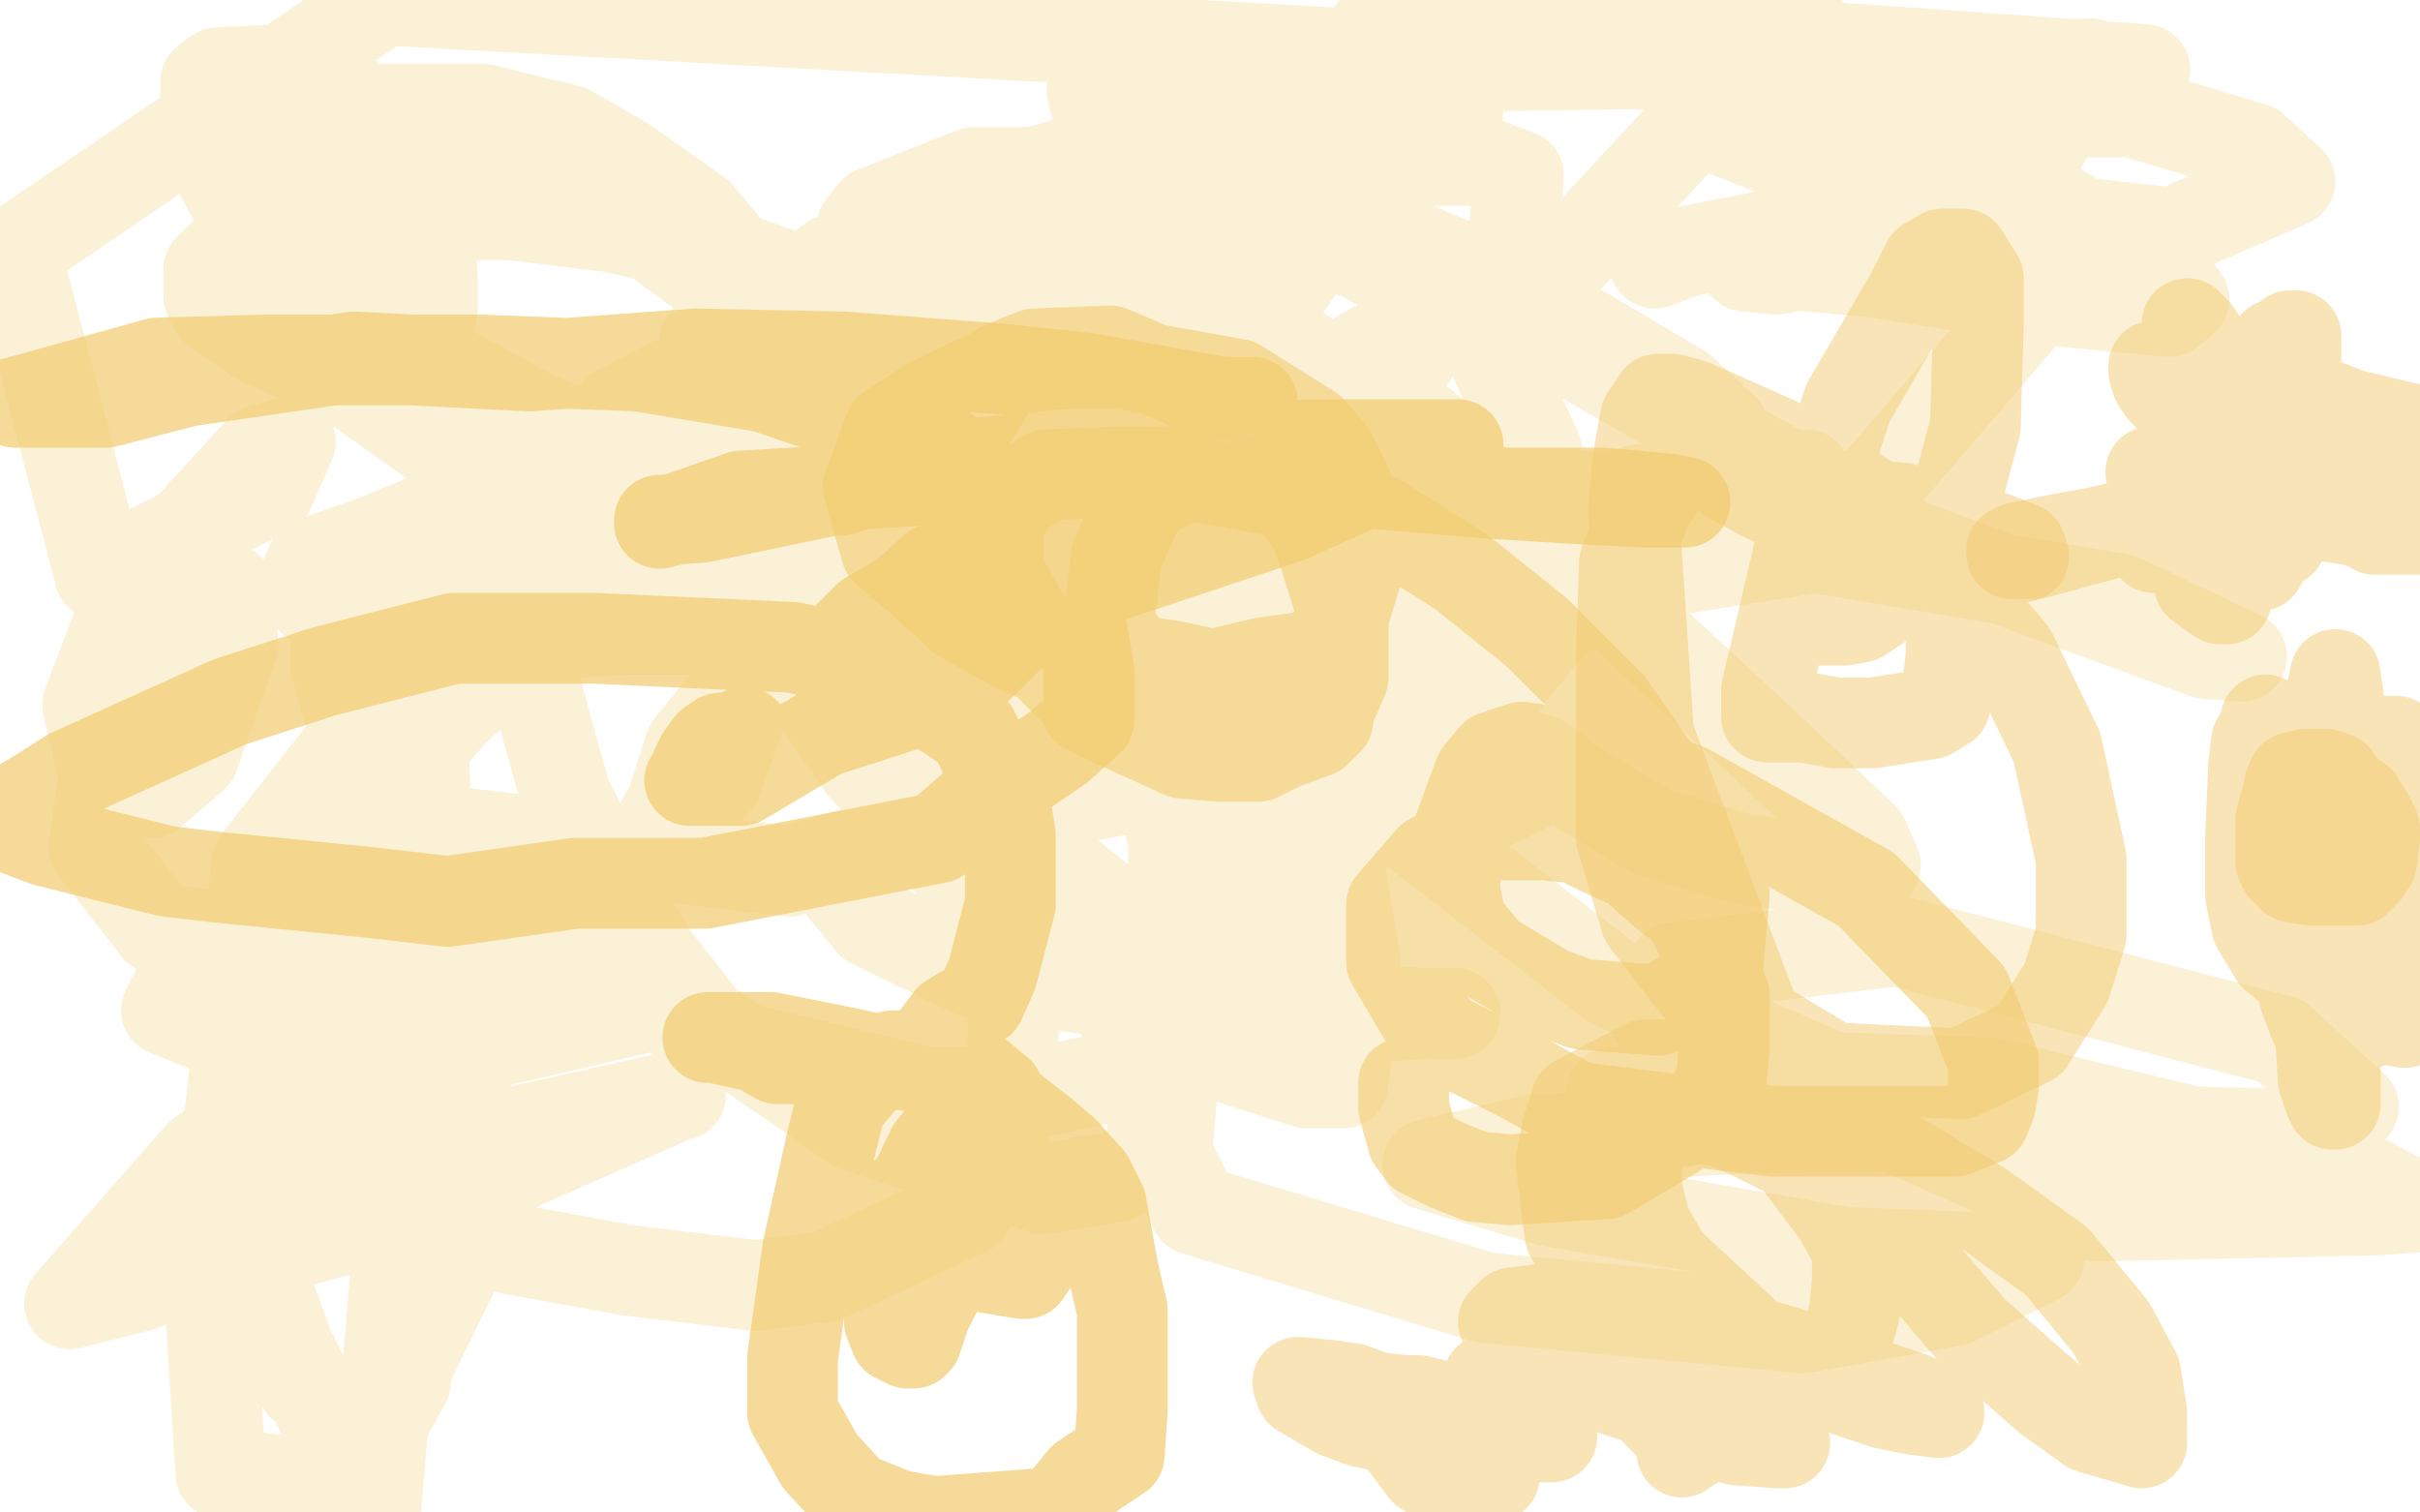<?xml version="1.0" standalone="no"?>
<!DOCTYPE svg PUBLIC "-//W3C//DTD SVG 1.1//EN"
"http://www.w3.org/Graphics/SVG/1.1/DTD/svg11.dtd">

<svg width="800" height="500" version="1.1" xmlns="http://www.w3.org/2000/svg" xmlns:xlink="http://www.w3.org/1999/xlink" style="stroke-antialiasing: false"><desc>This SVG has been created on https://colorillo.com/</desc><rect x='0' y='0' width='800' height='500' style='fill: rgb(255,255,255); stroke-width:0' /><polyline points="362,140 360,140 360,140 357,140 357,140 354,138 354,138 346,136 346,136 337,132 337,132 327,128 327,128 307,123 307,123 294,121 294,121 280,120 280,120 266,119 266,119 256,119 256,119 243,119 221,127 204,136 190,154 159,205 120,257 112,279 110,300 110,314 112,325 116,332 122,338 124,338 131,338 146,338 156,331 177,313 211,285 222,266 228,247 249,221 249,208 251,189 250,182 248,178 246,175 243,175 235,175 224,176 213,183 194,194 150,235 130,258 113,285 99,306 99,334 103,357 108,374 124,392 164,412 208,420 250,425 273,422 320,400 331,381 334,361 335,341 335,314 324,263 291,212 273,193 259,183 229,173 201,175 186,191 177,206 177,227 187,263 200,289 215,315 233,338 268,362 282,372 345,393 369,389 378,384 386,378 387,366 388,335 388,278 370,211 323,148 293,126 241,107 237,108 233,113 232,120 233,141 238,159 250,190 263,221 285,253 320,292 376,338 407,350 432,358 444,358 445,351 446,342 448,333 448,318 440,268 423,216 411,193 392,174 374,163 313,143 279,140 271,141 271,149 270,152 270,160 272,170 274,184 282,206 303,236 348,285 378,309 389,317 419,329 433,332 440,329 441,326 442,322 442,315 442,305 439,291 436,278 418,251 401,238 369,220 330,206 226,198 147,198 130,203 112,207 111,215 111,220 118,245 144,276 178,308 239,345 306,361 344,361 367,356 385,342 407,333 418,316 422,300 423,286 420,269 415,254 401,233 353,193 312,178 266,166 233,163 206,163 167,164 145,170 123,179 103,186 100,193 100,195 103,198 111,201 130,205 159,210 178,210 206,208 236,208 275,189 296,175 306,161 311,134 305,122 289,106 265,93 237,83 202,75 169,71 134,71 112,75 84,78 73,85 69,89 69,92 69,95 69,98 71,102 75,105 82,109 85,112 94,116 114,123 134,123 139,123 140,120 142,119 142,118 142,113 142,111 139,108 137,106 131,104 125,101 118,100 109,100 101,100 89,101 84,102 84,104 86,104 89,106 96,109 116,114 126,115 136,115 141,113 142,107 143,101 143,93 141,69 138,57 132,49 124,39 114,31 105,27 94,23 72,24 68,27 68,31 68,35 68,43 73,58 84,78 96,100 120,125 180,168 202,176 256,189 266,187 275,173 277,146 273,127 260,106 231,71 207,54 188,43 159,36 142,36 128,36 99,53 95,73 96,84 103,99 111,114 115,126 170,165 182,169 198,174 233,181 259,177 264,171 267,165 268,145 266,131 258,117 245,100 205,70 186,65 146,57 121,56 86,59 84,66 84,71 93,81 121,107 177,138 208,150 265,170 308,183 379,192 419,190 420,185 420,184 417,182 396,171 374,163 341,153 277,140 259,136 253,135 257,135 266,139 308,156 349,171 381,188 456,216 484,217 510,208 517,203 515,181 507,170 466,137 434,120 400,101 342,82 329,82 329,84 343,106 363,132 440,204 460,223 546,275 576,284 618,290 620,286 616,277 580,243 486,156 431,117 424,114 418,114 420,118 444,137 454,144 503,166 552,172 575,165 576,157 570,142 556,129 497,94 430,66 360,57 322,57 289,70 285,75 286,82 294,89 324,99 362,100 399,91 420,81 431,57 431,52 425,50 393,53 343,79 312,93 273,140 273,150 289,170 316,185 380,206 436,211 485,189 508,149 485,99 444,82 377,75 317,75 280,91 278,105 299,121 314,126 381,133 438,124 481,100 500,85 502,58 489,53 437,53 355,65 275,86 238,114 237,122 242,127 284,132 336,128 425,95 453,54 455,42 432,31 335,59 242,123 230,151 235,169 275,185 344,195 401,176 452,143 477,100 441,79 414,79 320,121 270,158 265,180 291,213 366,240 435,247 495,228 530,185 524,164 428,155 367,177 326,221 328,240 392,260 487,269 515,255 509,251 455,250 403,255 318,271 282,285 279,294 288,305 323,322 360,327 392,313 400,284 399,282 395,282 389,289 381,306 380,317 380,322 388,327 409,330 454,334 471,335 478,335 481,335 477,335 453,336 415,341 389,354 381,372 395,400 491,429 596,439 646,430 674,416 673,416 662,416 610,414 512,397 472,385 476,384 506,377 575,373 641,372 647,371 627,369 576,364 547,361 533,361 574,365 675,379 757,386 764,386 754,385 719,386 631,370 591,358 601,356 658,358 774,386 799,399 786,400 693,402 548,338 553,320 627,311 754,344 778,366 757,375 643,372 533,325 410,230 411,211 600,181 701,198 741,217 729,216 631,180 500,105 594,4 628,66 608,85 587,89 577,88 575,86 620,90 675,99 717,103 722,99 715,90 669,62 574,26 560,27 562,40 630,67 718,77 757,60 745,49 705,37 643,37 632,46 642,50 667,53 675,48 691,21 649,23 708,26 709,23 639,18 536,11 454,10 459,10 528,20 607,27 635,22 622,20 550,21 399,23 361,30 363,38 417,54 481,49 482,36 451,18 127,0 5,83 33,190 89,162 96,146 86,149 43,196 29,233 34,255 50,262 64,250 77,213 76,195 63,209 36,247 31,280 52,307 99,313 118,289 131,246 125,234 85,285 74,387 100,458 124,475 134,457 138,390 125,327 109,334 80,415 124,502 132,406 128,352 112,350 69,423 73,487 115,492 155,410 153,322 124,295 65,314 55,334 82,345 140,350 213,333 210,327 109,360 57,397 53,404 81,394 225,362 224,362 138,400 48,424 43,425 111,377 135,337 125,338 66,382 23,431 47,425 133,372 237,258 272,159 248,146 139,221 141,274 261,288 462,231 490,191 455,185 339,200 332,207 429,193 535,177 597,157 541,162 480,188 500,194 619,162 680,91 641,45 584,13 579,10 593,24 603,39 604,40 598,40 580,40 580,43 607,54 630,69 599,75 558,83 547,87" style="fill: none; stroke: #f2ce78; stroke-width: 30; stroke-linejoin: round; stroke-linecap: round; stroke-antialiasing: false; stroke-antialias: 0; opacity: 0.3"/>
<polyline points="318,411 317,411 317,411 315,411 315,411 311,411 311,411 305,413 305,413 302,415 302,415 297,418 297,418 296,421 296,421 295,421 295,421 295,424 295,424 295,426 294,433 294,437 296,442 298,443 300,444 301,444 302,444 303,443 304,440 306,434 310,426 315,417 319,408 322,400 324,389 324,386 324,385 322,385 319,385 315,386 301,393 290,403 287,406 283,409 282,412 282,413 282,414 283,414 284,414 288,411 292,407 298,401 307,382 316,373 322,368 324,363 325,362 324,362 323,362 321,364 319,367 316,370 312,375 308,380 308,384 308,388 308,393 308,397 308,401 308,405 319,416 326,419 332,420 338,421 339,421 341,418 342,415 342,408 342,399 336,376 334,368 330,361 324,356 321,354 315,353 302,349 295,349 290,351 278,365 275,377 267,413 262,449 262,467 271,483 282,495 297,501 309,503 349,500 358,489 370,481 371,466 371,450 371,433 368,420 364,398 360,390 352,381 345,375 336,368 330,363 321,358 307,353 298,352 280,348 255,343 245,343 237,343 234,343 236,343 250,346 257,350 260,350 282,351 292,351 304,349 308,345 314,337 324,331 328,322 334,299 334,287 334,276 332,264 322,242 294,223 281,218 262,214 196,211 150,211 107,222 76,232 23,256 12,263 0,270 2,273 15,278 55,288 72,290 122,295 148,298 190,292 233,292 310,277 325,264 350,247 360,238 360,222 354,187 344,174 334,164 311,148 253,128 211,121 159,119 118,119 88,119 52,120 9,132 5,133 35,133 62,126 117,118 175,121 230,117 279,118 331,122 359,125 404,133 414,133 413,133 412,133 411,133 401,136 390,141 384,143 381,143 380,143 379,143 383,143 394,147 405,151 434,158 491,163 524,165 544,166 555,166 557,166 552,165 530,163 498,163 448,157 383,157 331,157 285,160 232,171 218,172 218,173 222,172 245,164 278,162 303,154 355,151 393,151 432,147 475,147 482,147 479,147 472,148 457,157 426,171 360,193 335,203 311,207 282,212 279,212 281,210 287,204 299,197 309,188 357,179 370,174 380,174 383,174 379,174 372,179 363,190 339,205 324,220 300,233 272,242 245,258 230,258 228,258 229,258 230,254 232,250 235,246 238,244 245,244 246,242" style="fill: none; stroke: #f2cb6e; stroke-width: 30; stroke-linejoin: round; stroke-linecap: round; stroke-antialiasing: false; stroke-antialias: 0; opacity: 0.7"/>
<polyline points="464,358 464,359 464,359 464,362 464,362 464,366 464,366 467,377 467,377 470,381 470,381 478,385 478,385 488,389 488,389 499,390 499,390 531,388 553,375 564,367 569,357 570,347 570,329 567,321 563,311 558,301 550,295 540,286 529,281 521,277 510,276 491,276 483,279 473,284 460,299 460,304 460,309 460,313 460,318 470,335 477,343 503,356 521,366 586,374 611,374 646,374 656,370 658,365 659,359 659,351 650,328 617,294 558,261 531,251 503,247 494,250 489,256 482,275 481,286 481,295 483,305 492,316 512,328 523,332 548,334 564,325 568,318 570,296 564,279 532,233 508,209 483,189 456,172 437,165 388,156 371,156 346,157 335,164 330,173 330,189 343,212 354,224 359,234 369,239 391,249 403,250 416,250 424,246 435,242 439,238 440,227 443,217 443,200 437,181 430,162 416,144 393,127 367,116 342,117 332,121 319,142 317,167 319,181 326,195 335,207 349,222 354,227 378,237 392,242 407,242 414,242 427,240 436,238 441,231 444,224 444,215 444,205 439,181 428,165 424,162 413,159 393,157 384,161 377,166 369,184 367,202 367,207 372,215 379,219 387,220 401,223 418,219 433,217 441,211 445,201 448,191 449,182 445,160 440,150 433,142 409,127 370,120 354,120 331,122 308,133 294,142 287,161 293,182 306,193 318,204 336,214 371,229 390,234 403,234 416,234 431,234 431,232 431,231 429,228" style="fill: none; stroke: #f2cb6e; stroke-width: 30; stroke-linejoin: round; stroke-linecap: round; stroke-antialiasing: false; stroke-antialias: 0; opacity: 0.6"/>
<polyline points="561,141 561,142 561,142 561,145 561,145 564,150 564,150 572,158 572,158 583,164 583,164 590,167 590,167 597,172 597,172 599,172 599,172 608,173 608,173 617,176 641,179 662,184 664,184 668,184 669,184 668,181 663,179 655,176 648,173 629,168 618,167 611,166 607,166 596,166 595,168 595,173 595,183 595,199 595,202 595,205 596,205 598,205 603,205 610,205 615,204 624,198 631,193 638,182 645,171 653,141 654,107 654,92 649,84 645,84 642,84 637,87 632,97 611,133 595,181 584,228 584,237 586,237 596,237 607,239 619,239 638,236 643,233 645,217 645,198 639,187 633,180 611,164 588,151 572,146 566,146 558,148 553,155 545,166 537,186 536,217 536,249 536,277 544,304 561,326 606,353 648,355 671,344 683,325 688,309 688,284 680,247 665,216 639,185 617,165 587,146 560,134 553,132 548,132 544,138 542,149 540,168 545,243 580,336 599,378 652,440 677,462 691,472 708,477 708,474 708,467 706,454 698,439 680,417 655,399 597,364 558,352 544,352 521,364 518,374 516,384 519,408 530,427 542,444 579,464 598,459 607,455 613,434 614,424 614,413 608,402 599,390 593,382 579,375 568,370 560,370 543,373 541,385 541,393 544,405 551,417 578,442 588,449 611,460 623,464 633,466 641,467 639,466 632,462 620,458 591,447 556,437 527,432 516,432 500,434 497,437 499,439 506,446 529,458 550,465 574,476 588,477 590,477 589,476 587,475 582,475 576,474 570,474 562,476 559,478 556,479 556,480 556,478 555,475 552,471 548,467 544,462 537,456 533,456 524,451 519,451 511,451 502,452 492,456 492,459 495,462 499,468 502,473 509,475 512,475 513,475 506,471 496,469 486,468 475,468 466,468 458,468 452,468 451,468 450,468 450,469 452,469 463,470 470,473 479,474 484,474 487,474 485,474 483,473 478,473 476,473 474,473 474,475 474,477 477,479 482,482 493,487 493,488 494,488 493,486 489,481 476,470 465,463 455,462 447,459 440,458 430,457 429,457 430,460 442,467 450,470 459,472 471,476 478,476 483,476 486,476 487,475 487,474 485,470 481,467 477,465 469,463 467,463 464,464 464,467 465,478 471,486 479,491 481,491 482,491 484,491 484,489" style="fill: none; stroke: #f2cb6e; stroke-width: 30; stroke-linejoin: round; stroke-linecap: round; stroke-antialiasing: false; stroke-antialias: 0; opacity: 0.5"/>
<polyline points="749,238 749,240 749,240 746,245 746,245 745,253 745,253 744,276 744,276 744,285 744,285 744,296 744,296 746,306 746,306 752,316 752,316 773,333 783,336 795,338 799,333 801,328 802,321 803,309 803,297 803,286 800,274 798,265 796,258 794,252 792,247 792,245 790,245 789,245 787,245 782,248 776,265 774,274 772,287 770,299 770,309 770,325 770,328 771,328 773,327 774,322 776,313 776,300 776,286 774,252 773,239 773,230 772,224 772,223 771,228 771,241 771,256 769,276 769,298 767,321 767,340 768,357 770,363 771,365 772,365 772,361 772,341 772,327 769,310 767,296 765,287 762,278 760,274 760,273 759,274 759,294 759,307 759,319 762,330 765,338 768,340 770,340 772,340 775,340 779,340 783,338 787,327 789,311 785,288 784,279 782,269 781,262 781,259 781,258 780,263 778,283 775,294 772,319 771,329 772,329 774,329 777,327 779,321 780,314 780,305 780,298 780,291 780,288" style="fill: none; stroke: #f2cb6e; stroke-width: 30; stroke-linejoin: round; stroke-linecap: round; stroke-antialiasing: false; stroke-antialias: 0; opacity: 0.5"/>
<polyline points="772,274 771,274 771,274 770,274 770,274 769,274 769,274 767,274 767,274 766,275 766,275 764,275 764,275 762,275 762,275 759,276 757,277 757,279 757,281 757,284 757,287 757,289 758,290 764,291 770,291 774,291 779,291 782,288 784,285 785,277 785,274 783,270 780,265 775,261 772,257 769,256 768,256 765,256 762,256 758,257 757,259 756,264 755,267 754,271 754,274 754,282 754,285 755,287 756,287 757,287 757,285 757,281 757,276 757,272 757,270 757,268" style="fill: none; stroke: #f2cb6e; stroke-width: 30; stroke-linejoin: round; stroke-linecap: round; stroke-antialiasing: false; stroke-antialias: 0; opacity: 0.5"/>
<polyline points="757,170 758,170 756,171 753,172 749,173 747,176 746,177 745,177 744,177 742,177 741,178 739,179 736,179 733,179 729,179 723,179 721,179 718,179 716,178 716,177 716,174 716,171 721,163 724,153 724,148 724,143 723,139 720,134 715,129 713,126 712,123 712,121 713,121 716,120 719,120 722,120 726,120 738,125 759,130 777,137 798,142 803,175 800,175 797,175 789,175 788,175 787,175 785,175 785,174 784,174 781,173 778,172 765,170 757,169 745,168 737,167 736,167 736,166 736,165 738,163 742,162 756,157 763,152 764,151 761,152 742,163 706,174 673,183 665,183 665,182 667,181 682,178 693,176 719,170 735,167 752,163 753,160 755,160 758,159 759,159 760,158 761,158 763,157 761,157 753,158 743,162 734,169 726,173 715,181 712,181 712,178 712,172 714,165 716,157 719,150 722,143 731,131 734,124 736,122 738,122 741,122 742,123 744,125 744,127 747,132 752,136 754,137 756,137 757,135 758,133 759,130 759,119 759,114 759,111 758,111 757,111 756,112 752,114 746,120 737,131 733,143 727,165 727,176 727,189 727,193 731,196 734,198 736,198 736,196 736,192 736,185 736,176 736,158 736,149 736,141 736,133 735,126 732,118 728,113 726,110 724,108 723,107 723,109 723,120 723,128 723,138 727,159 731,168 735,177 737,180 741,185 744,187 747,187 749,183 749,178 749,171 749,159 748,153 748,150 748,148 748,147 747,147 746,147 745,149 743,151 742,154 739,163 738,166 738,169 738,172 748,179 751,179 753,179 754,179 754,177 754,176 754,175 754,174 754,171 754,168 754,165 754,163 754,162 754,161 754,160 754,159 754,158 754,157 752,155 751,154 750,152 749,152 748,152 747,152 746,152 745,152 744,152 741,152 739,152 738,152 737,152 735,152 734,152 733,152 733,153 732,153 731,154 732,154 734,153 738,153 739,150 742,149 747,146 756,145 762,143 765,141 769,141 769,138 770,138 772,138 773,138 774,138 776,138 778,138 780,140 782,141 783,142 783,144 784,147 785,149 785,152 786,154 787,157 787,158 785,158 783,158 781,158 780,158 774,157 769,155 766,154 765,153 764,153 763,153 762,153 761,153 759,153 758,153 757,153 755,153 750,153 741,154 726,156 718,156 715,156 711,156 712,156 714,155 715,154 721,153 724,151 726,150 727,150 728,149 732,147 734,147 734,146 735,146 735,145 736,144 740,143 743,143 744,143 745,143 746,143 748,143 749,143 750,145" style="fill: none; stroke: #f2cb6e; stroke-width: 30; stroke-linejoin: round; stroke-linecap: round; stroke-antialiasing: false; stroke-antialias: 0; opacity: 0.5"/>
</svg>
